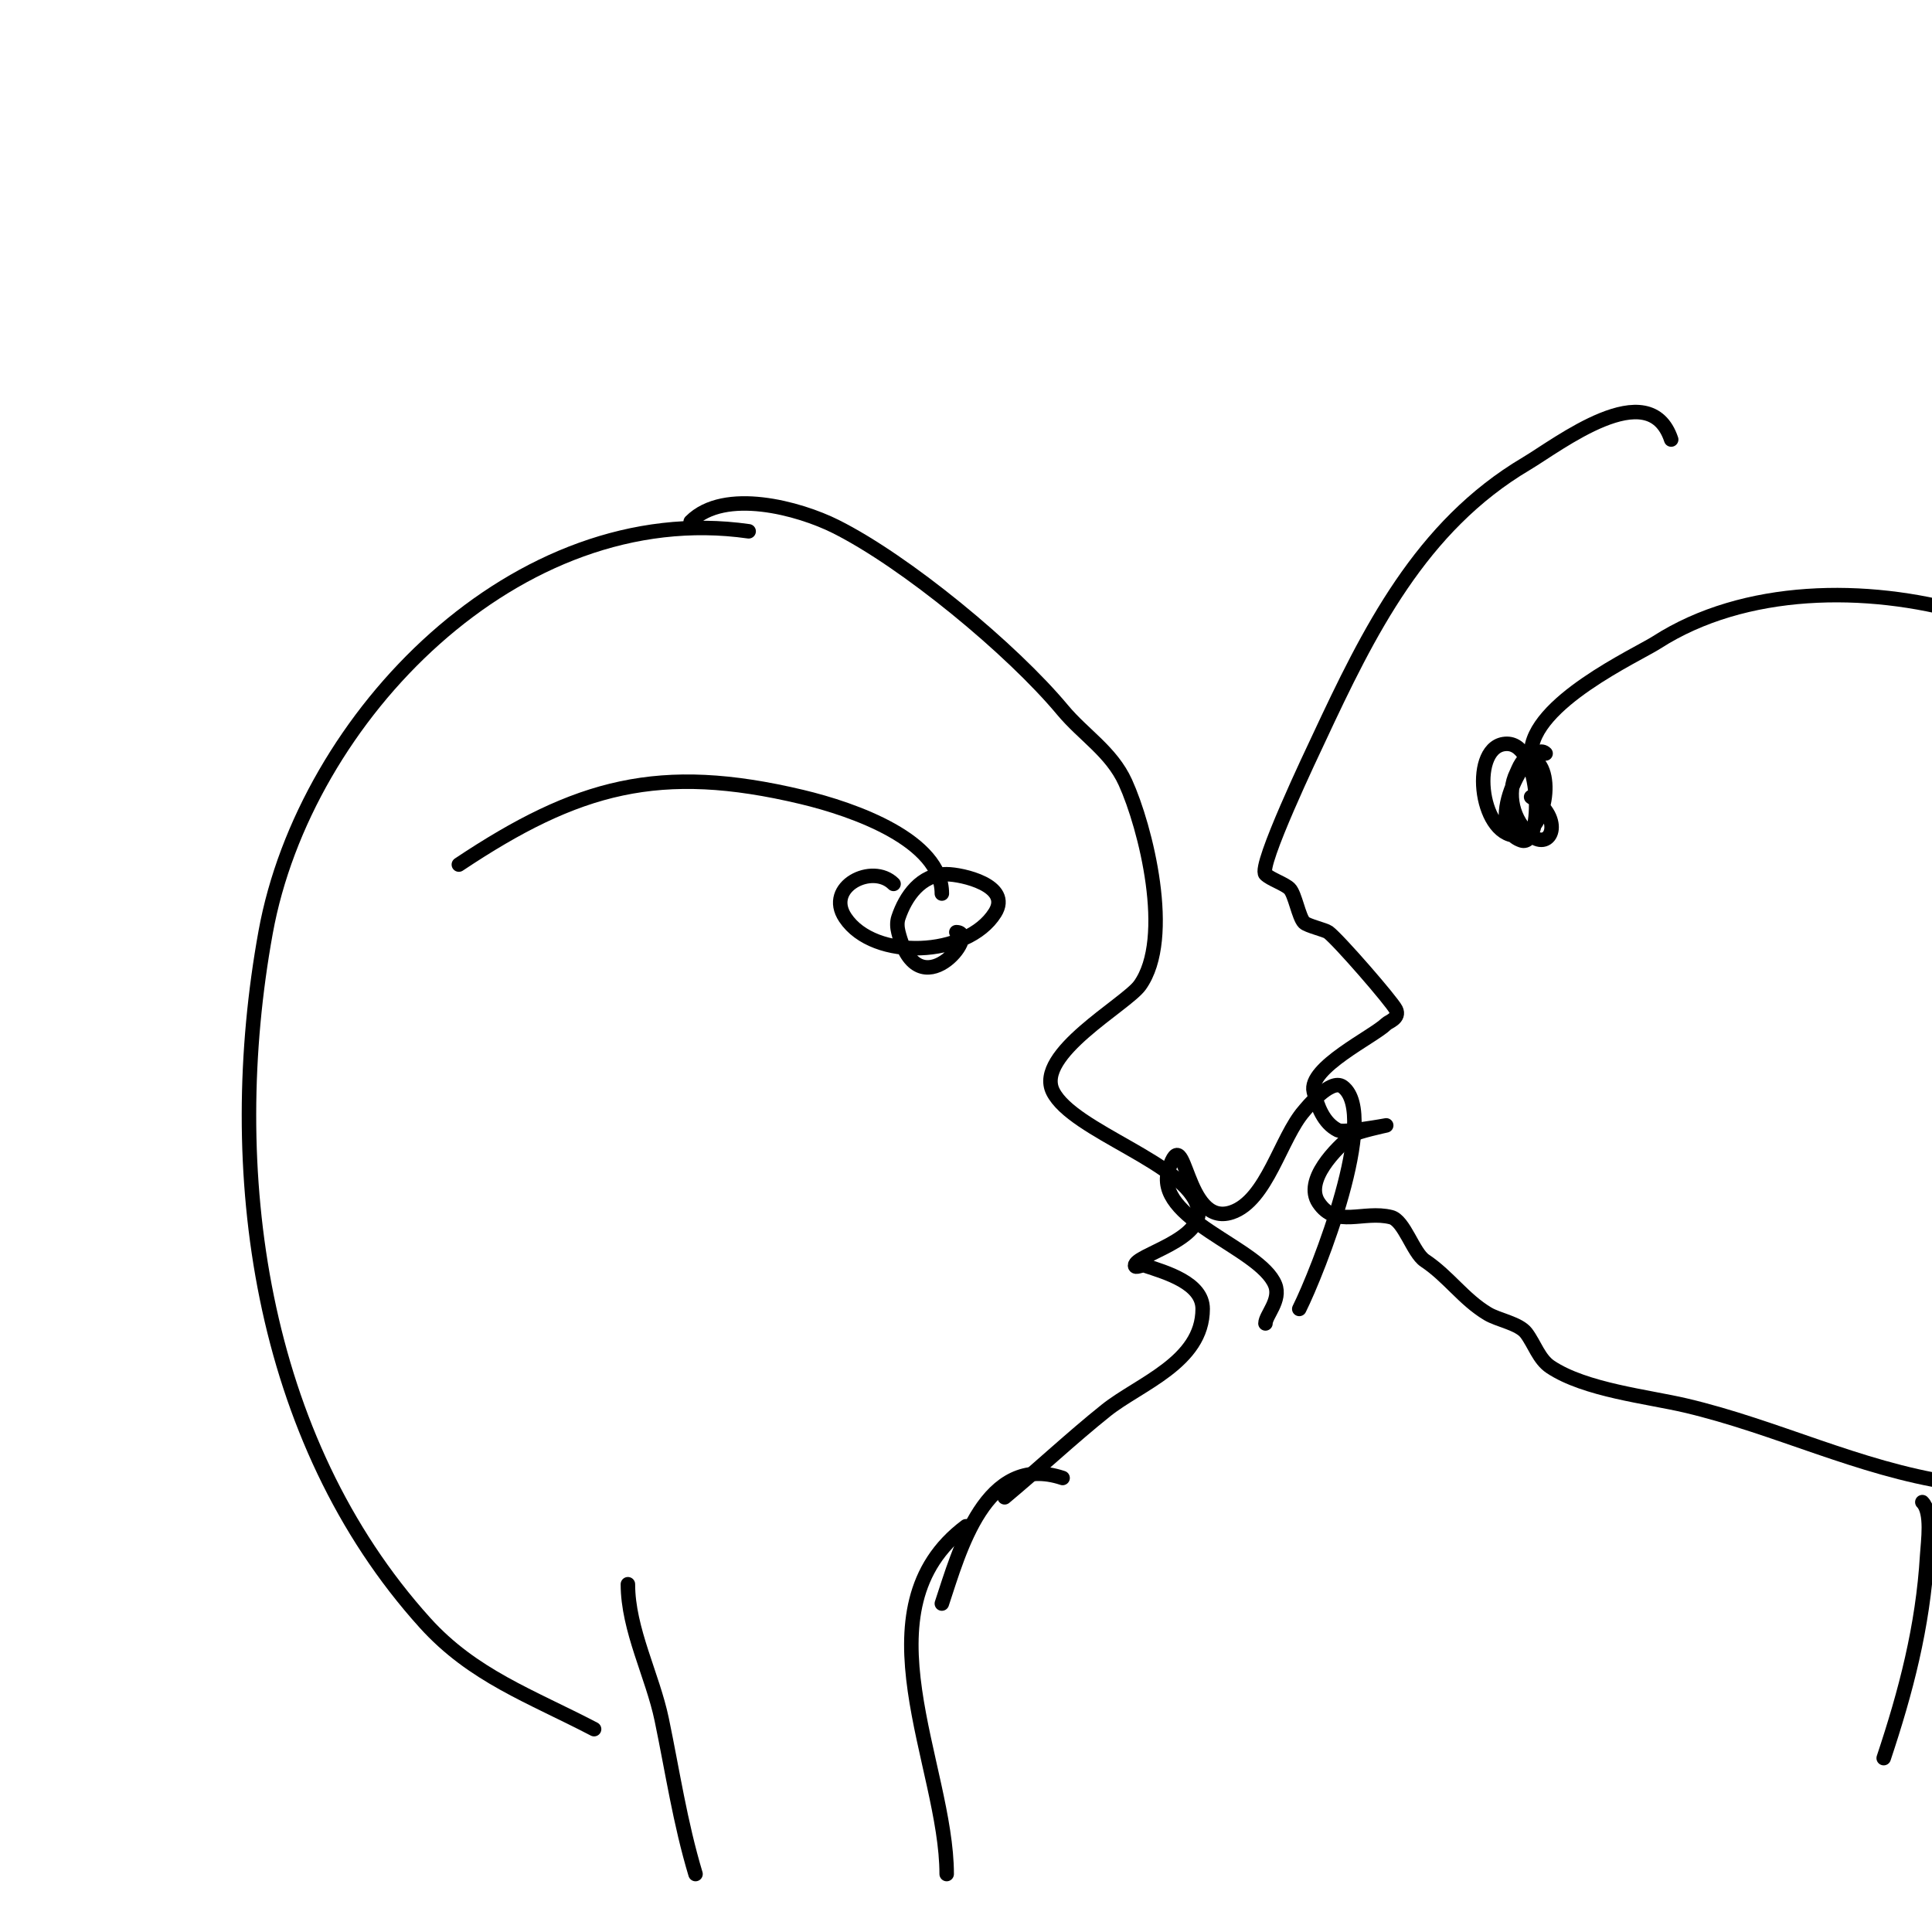 <svg viewBox='0 0 400 400' version='1.1' xmlns='http://www.w3.org/2000/svg' xmlns:xlink='http://www.w3.org/1999/xlink'><g fill='none' stroke='#000000' stroke-width='3' stroke-linecap='round' stroke-linejoin='round'><path d='M346,91c-4.557,-13.672 -23.396,1.086 -30,5c-21.926,12.993 -32.644,34.808 -43,57c-1.068,2.288 -12.599,26.401 -11,28c1.031,1.031 3.969,1.969 5,3c1.122,1.122 1.891,5.891 3,7c0.667,0.667 4.373,1.53 5,2c2.143,1.607 13.126,14.251 14,16c0.902,1.804 -1.52,2.52 -2,3c-2.579,2.579 -16.23,9.08 -15,14c0.743,2.973 1.982,6.491 5,8c1.239,0.619 10,-1 10,-1c0,0 -6.168,1.335 -7,2c-3.376,2.701 -10.07,9.395 -7,14c3.572,5.359 9.244,1.561 15,3c2.737,0.684 4.56,7.373 7,9c4.906,3.271 7.977,7.986 13,11c2.21,1.326 6.501,2.001 8,4c1.72,2.294 2.614,5.409 5,7c7.207,4.805 20.14,6.151 28,8c18.804,4.424 35.62,13.018 55,16'/><path d='M143,108c7.005,-7.005 22.43,-2.785 30,1c14.565,7.283 36.474,25.368 47,38c4.329,5.195 10.1,8.62 13,15c4.168,9.169 9.987,32.218 3,42c-2.837,3.972 -21.85,14.3 -18,22c4.125,8.25 27.712,14.848 30,24c1.672,6.689 -13,9.818 -13,12c0,0.667 1.368,-0.211 2,0c4.368,1.456 12,3.597 12,9c0,11.052 -13.125,15.5 -20,21c-7.176,5.741 -13.933,12.111 -21,18'/><path d='M220,306c-15.988,-5.329 -21.382,15.146 -25,26'/><path d='M262,274c0,-1.688 3.281,-4.798 2,-8c-3.12,-7.801 -25.484,-13.548 -22,-24c3.557,-10.672 3.109,12.297 13,9c7.299,-2.433 10.155,-15.462 15,-21c0.34,-0.388 5.503,-6.873 8,-5c7.704,5.778 -5.149,38.298 -9,46'/><path d='M200,316c-22.874,17.155 -4,49.509 -4,72'/><path d='M130,328c0,9.386 5.116,18.957 7,28c2.257,10.836 3.777,21.258 7,32'/><path d='M398,311c2.089,2.089 1.166,8.181 1,11c-0.872,14.825 -4.436,28.309 -9,42'/><path d='M155,110c-47.875,-6.839 -91.878,38.33 -100,83c-8.938,49.156 -1.412,104.901 33,143c9.923,10.986 21.866,15.147 35,22'/><path d='M195,185c0,-10.985 -18.105,-17.406 -29,-20c-29.463,-7.015 -46.488,-2.341 -71,14'/><path d='M185,183c-4.401,-4.401 -14.26,0.61 -10,7c5.97,8.955 25.272,8.165 31,-1c3.558,-5.692 -6.907,-8 -10,-8c-5.319,0 -8.521,4.564 -10,9c-0.316,0.949 -0.243,2.03 0,3c4.101,16.405 17.104,0 12,0'/><path d='M317,156c0,-10.391 22.003,-20.43 26,-23c18.199,-11.699 43.515,-11.853 64,-6'/><path d='M320,156c-3.226,-3.226 -13.317,15.228 -5,18c4.608,1.536 4.284,-20 -3,-20c-7.731,0 -5.806,19 2,19c6.043,0 8.222,-14.259 3,-16c-1.714,-0.571 -2.619,2.238 -3,3c-2.123,4.246 -0.855,9.916 3,13c4.08,3.264 7.05,-3.3 0,-8'/></g>
</svg>